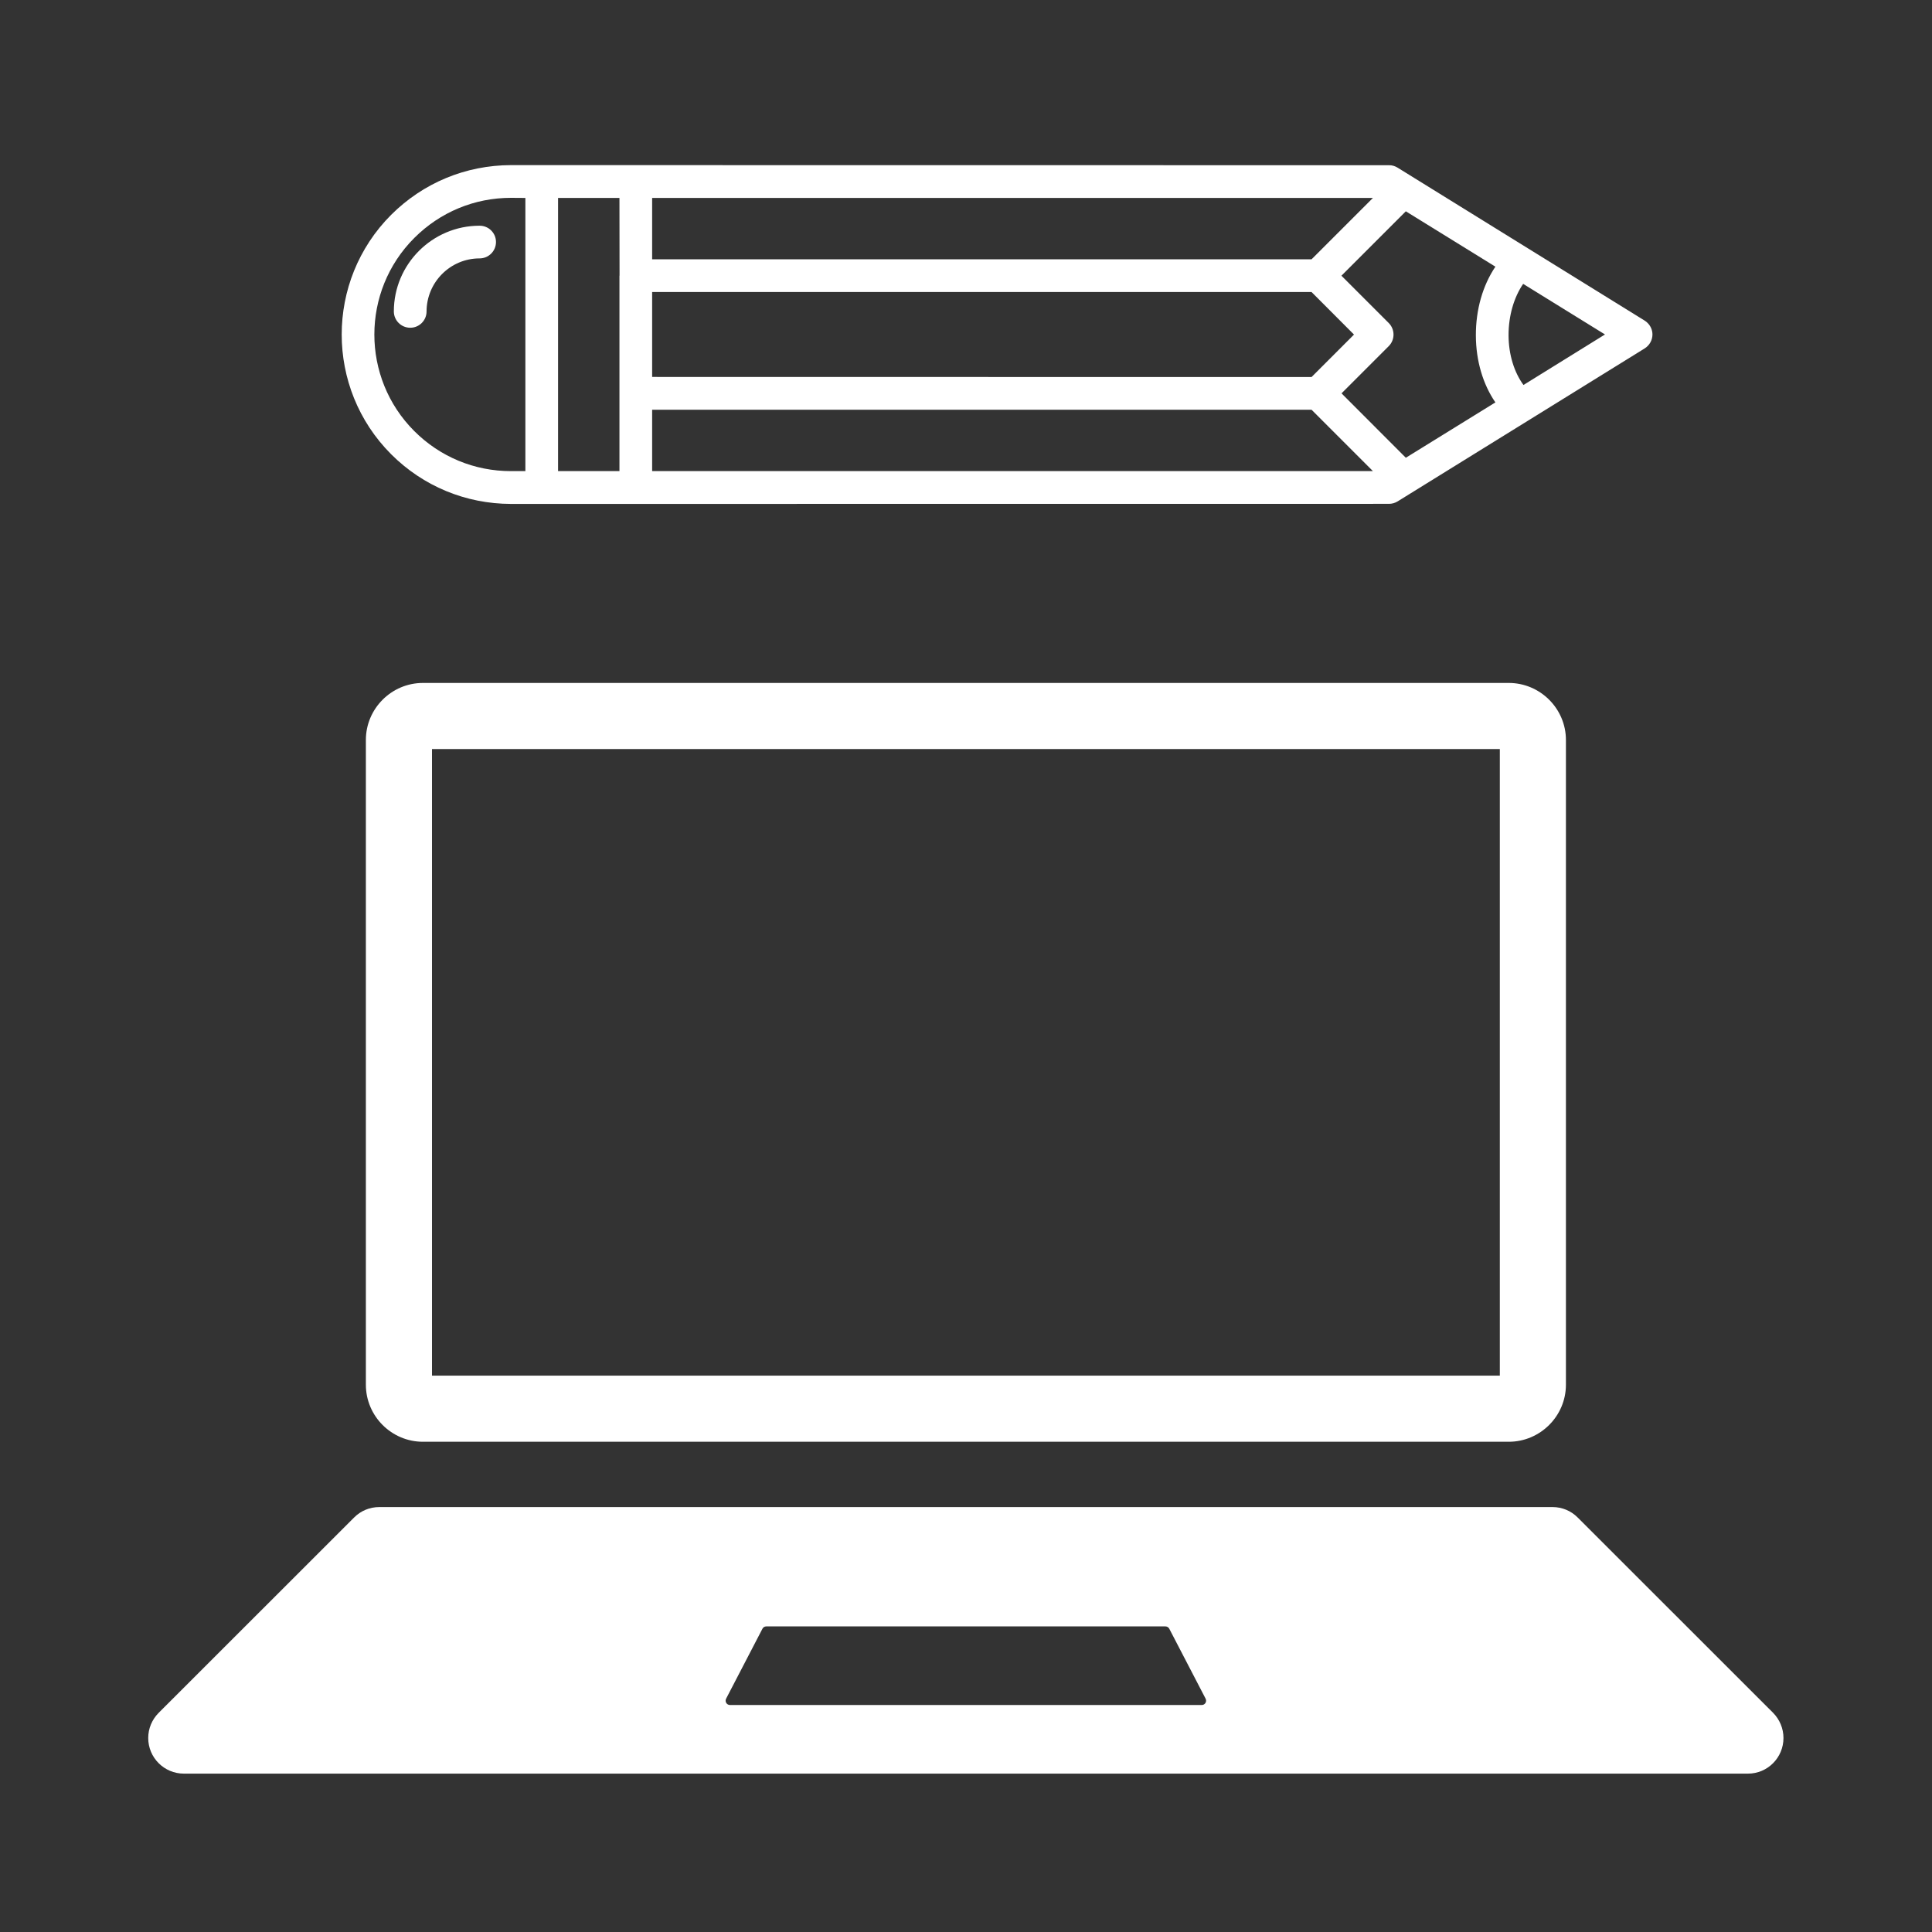 <svg xmlns="http://www.w3.org/2000/svg" xmlns:xlink="http://www.w3.org/1999/xlink" width="100" zoomAndPan="magnify" viewBox="0 0 75 75" height="100" preserveAspectRatio="xMidYMid meet" version="1.0"><rect x="0" y="0" width="75" height="75" fill="#333333" stroke="none"/><defs><clipPath id="c0057faa5b"><path d="M 5.754 58.379 L 69.234 58.379 L 69.234 68.852 L 5.754 68.852 Z M 5.754 58.379" clip-rule="nonzero"></path></clipPath><clipPath id="22c703ed3a"><path d="M 14 26.492 L 61 26.492 L 61 56 L 14 56 Z M 14 26.492" clip-rule="nonzero"></path></clipPath><clipPath id="bc48b00b71"><path d="M 13 6 L 65 6 L 65 20 L 13 20 Z M 13 6" clip-rule="nonzero"></path></clipPath><clipPath id="e59a185848"><path d="M 37.496 39.988 L 10.449 12.941 L 37.496 -14.105 L 64.543 12.941 Z M 37.496 39.988" clip-rule="nonzero"></path></clipPath><clipPath id="6b7358e7bc"><path d="M 37.496 39.988 L 10.449 12.941 L 37.496 -14.105 L 64.543 12.941 Z M 37.496 39.988" clip-rule="nonzero"></path></clipPath><clipPath id="f7359b3103"><path d="M 15 8 L 20 8 L 20 13 L 15 13 Z M 15 8" clip-rule="nonzero"></path></clipPath><clipPath id="5ef98620c1"><path d="M 37.496 39.988 L 10.449 12.941 L 37.496 -14.105 L 64.543 12.941 Z M 37.496 39.988" clip-rule="nonzero"></path></clipPath><clipPath id="0a763c61d0"><path d="M 37.496 39.988 L 10.449 12.941 L 37.496 -14.105 L 64.543 12.941 Z M 37.496 39.988" clip-rule="nonzero"></path></clipPath></defs><g clip-path="url(#c0057faa5b)"><path fill="#ffffff" d="M 46.652 66.188 L 28.336 66.188 C 28.211 66.188 28.129 66.055 28.188 65.941 L 29.598 63.227 C 29.625 63.172 29.684 63.137 29.746 63.137 L 45.242 63.137 C 45.305 63.137 45.363 63.172 45.391 63.227 L 46.801 65.941 C 46.859 66.055 46.781 66.188 46.652 66.188 Z M 68.832 66.492 L 61.246 58.91 C 60.988 58.648 60.637 58.504 60.27 58.504 L 14.723 58.504 C 14.355 58.504 14.004 58.648 13.746 58.91 L 6.16 66.492 C 5.898 66.754 5.754 67.105 5.754 67.469 C 5.754 68.234 6.375 68.852 7.137 68.852 L 67.855 68.852 C 68.617 68.852 69.234 68.234 69.234 67.469 C 69.234 67.105 69.09 66.754 68.832 66.492" fill-opacity="1" fill-rule="nonzero"></path></g><g clip-path="url(#22c703ed3a)"><path fill="#ffffff" d="M 58.57 26.512 L 16.418 26.512 C 15.199 26.512 14.203 27.508 14.203 28.727 L 14.203 53.754 C 14.203 54.973 15.199 55.969 16.418 55.969 L 58.57 55.969 C 59.789 55.969 60.789 54.973 60.789 53.754 L 60.789 28.727 C 60.789 27.508 59.789 26.512 58.57 26.512 Z M 58.223 29.078 L 58.223 53.402 L 16.77 53.402 L 16.77 29.078 L 58.223 29.078" fill-opacity="1" fill-rule="nonzero"></path></g><g clip-path="url(#bc48b00b71)"><g clip-path="url(#e59a185848)"><g clip-path="url(#6b7358e7bc)"><path fill="#ffffff" d="M 19.836 7.68 L 20.395 7.684 L 20.395 18.289 L 19.836 18.289 C 18.418 18.289 17.086 17.738 16.082 16.734 C 14.016 14.668 14.016 11.305 16.082 9.238 C 17.086 8.234 18.418 7.68 19.836 7.68 Z M 53.297 7.684 L 50.914 10.066 L 25.316 10.066 L 25.316 7.684 Z M 59.141 14.945 C 58.781 14.453 58.566 13.77 58.562 13.023 C 58.559 12.262 58.77 11.543 59.129 11.02 L 62.305 12.984 Z M 50.914 11.336 L 52.562 12.988 L 50.914 14.637 L 25.316 14.633 L 25.316 11.336 Z M 25.316 18.289 L 25.316 15.906 L 50.914 15.906 L 53.297 18.289 Z M 54.574 17.77 L 52.078 15.27 L 53.91 13.438 C 54.16 13.188 54.156 12.785 53.91 12.539 L 52.074 10.703 L 54.574 8.203 L 58.051 10.352 C 57.559 11.082 57.289 12.02 57.293 13.027 C 57.297 14.012 57.57 14.922 58.051 15.621 Z M 24.047 7.684 L 24.051 10.703 C 24.051 10.703 24.047 10.703 24.047 10.703 L 24.047 18.289 L 21.664 18.289 L 21.664 7.684 Z M 15.184 17.633 C 16.426 18.875 18.078 19.559 19.836 19.562 L 53.918 19.559 C 54.039 19.559 54.152 19.527 54.254 19.465 L 63.844 13.527 C 64.031 13.41 64.148 13.207 64.148 12.984 C 64.148 12.816 64.078 12.656 63.961 12.539 C 63.926 12.504 63.891 12.473 63.844 12.445 L 54.254 6.508 C 54.152 6.445 54.035 6.41 53.918 6.414 L 19.836 6.41 C 18.078 6.414 16.43 7.098 15.184 8.34 C 12.625 10.902 12.625 15.07 15.184 17.633" fill-opacity="1" fill-rule="nonzero"></path></g></g></g><g clip-path="url(#f7359b3103)"><g clip-path="url(#5ef98620c1)"><g clip-path="url(#0a763c61d0)"><path fill="#ffffff" d="M 15.926 12.723 C 16.277 12.723 16.559 12.438 16.559 12.09 C 16.562 10.953 17.484 10.031 18.617 10.031 C 18.969 10.031 19.254 9.746 19.254 9.395 C 19.254 9.219 19.184 9.062 19.066 8.945 C 18.953 8.832 18.793 8.762 18.617 8.762 C 16.785 8.762 15.289 10.254 15.289 12.09 C 15.289 12.438 15.574 12.723 15.926 12.723" fill-opacity="1" fill-rule="nonzero"></path></g></g></g></svg>